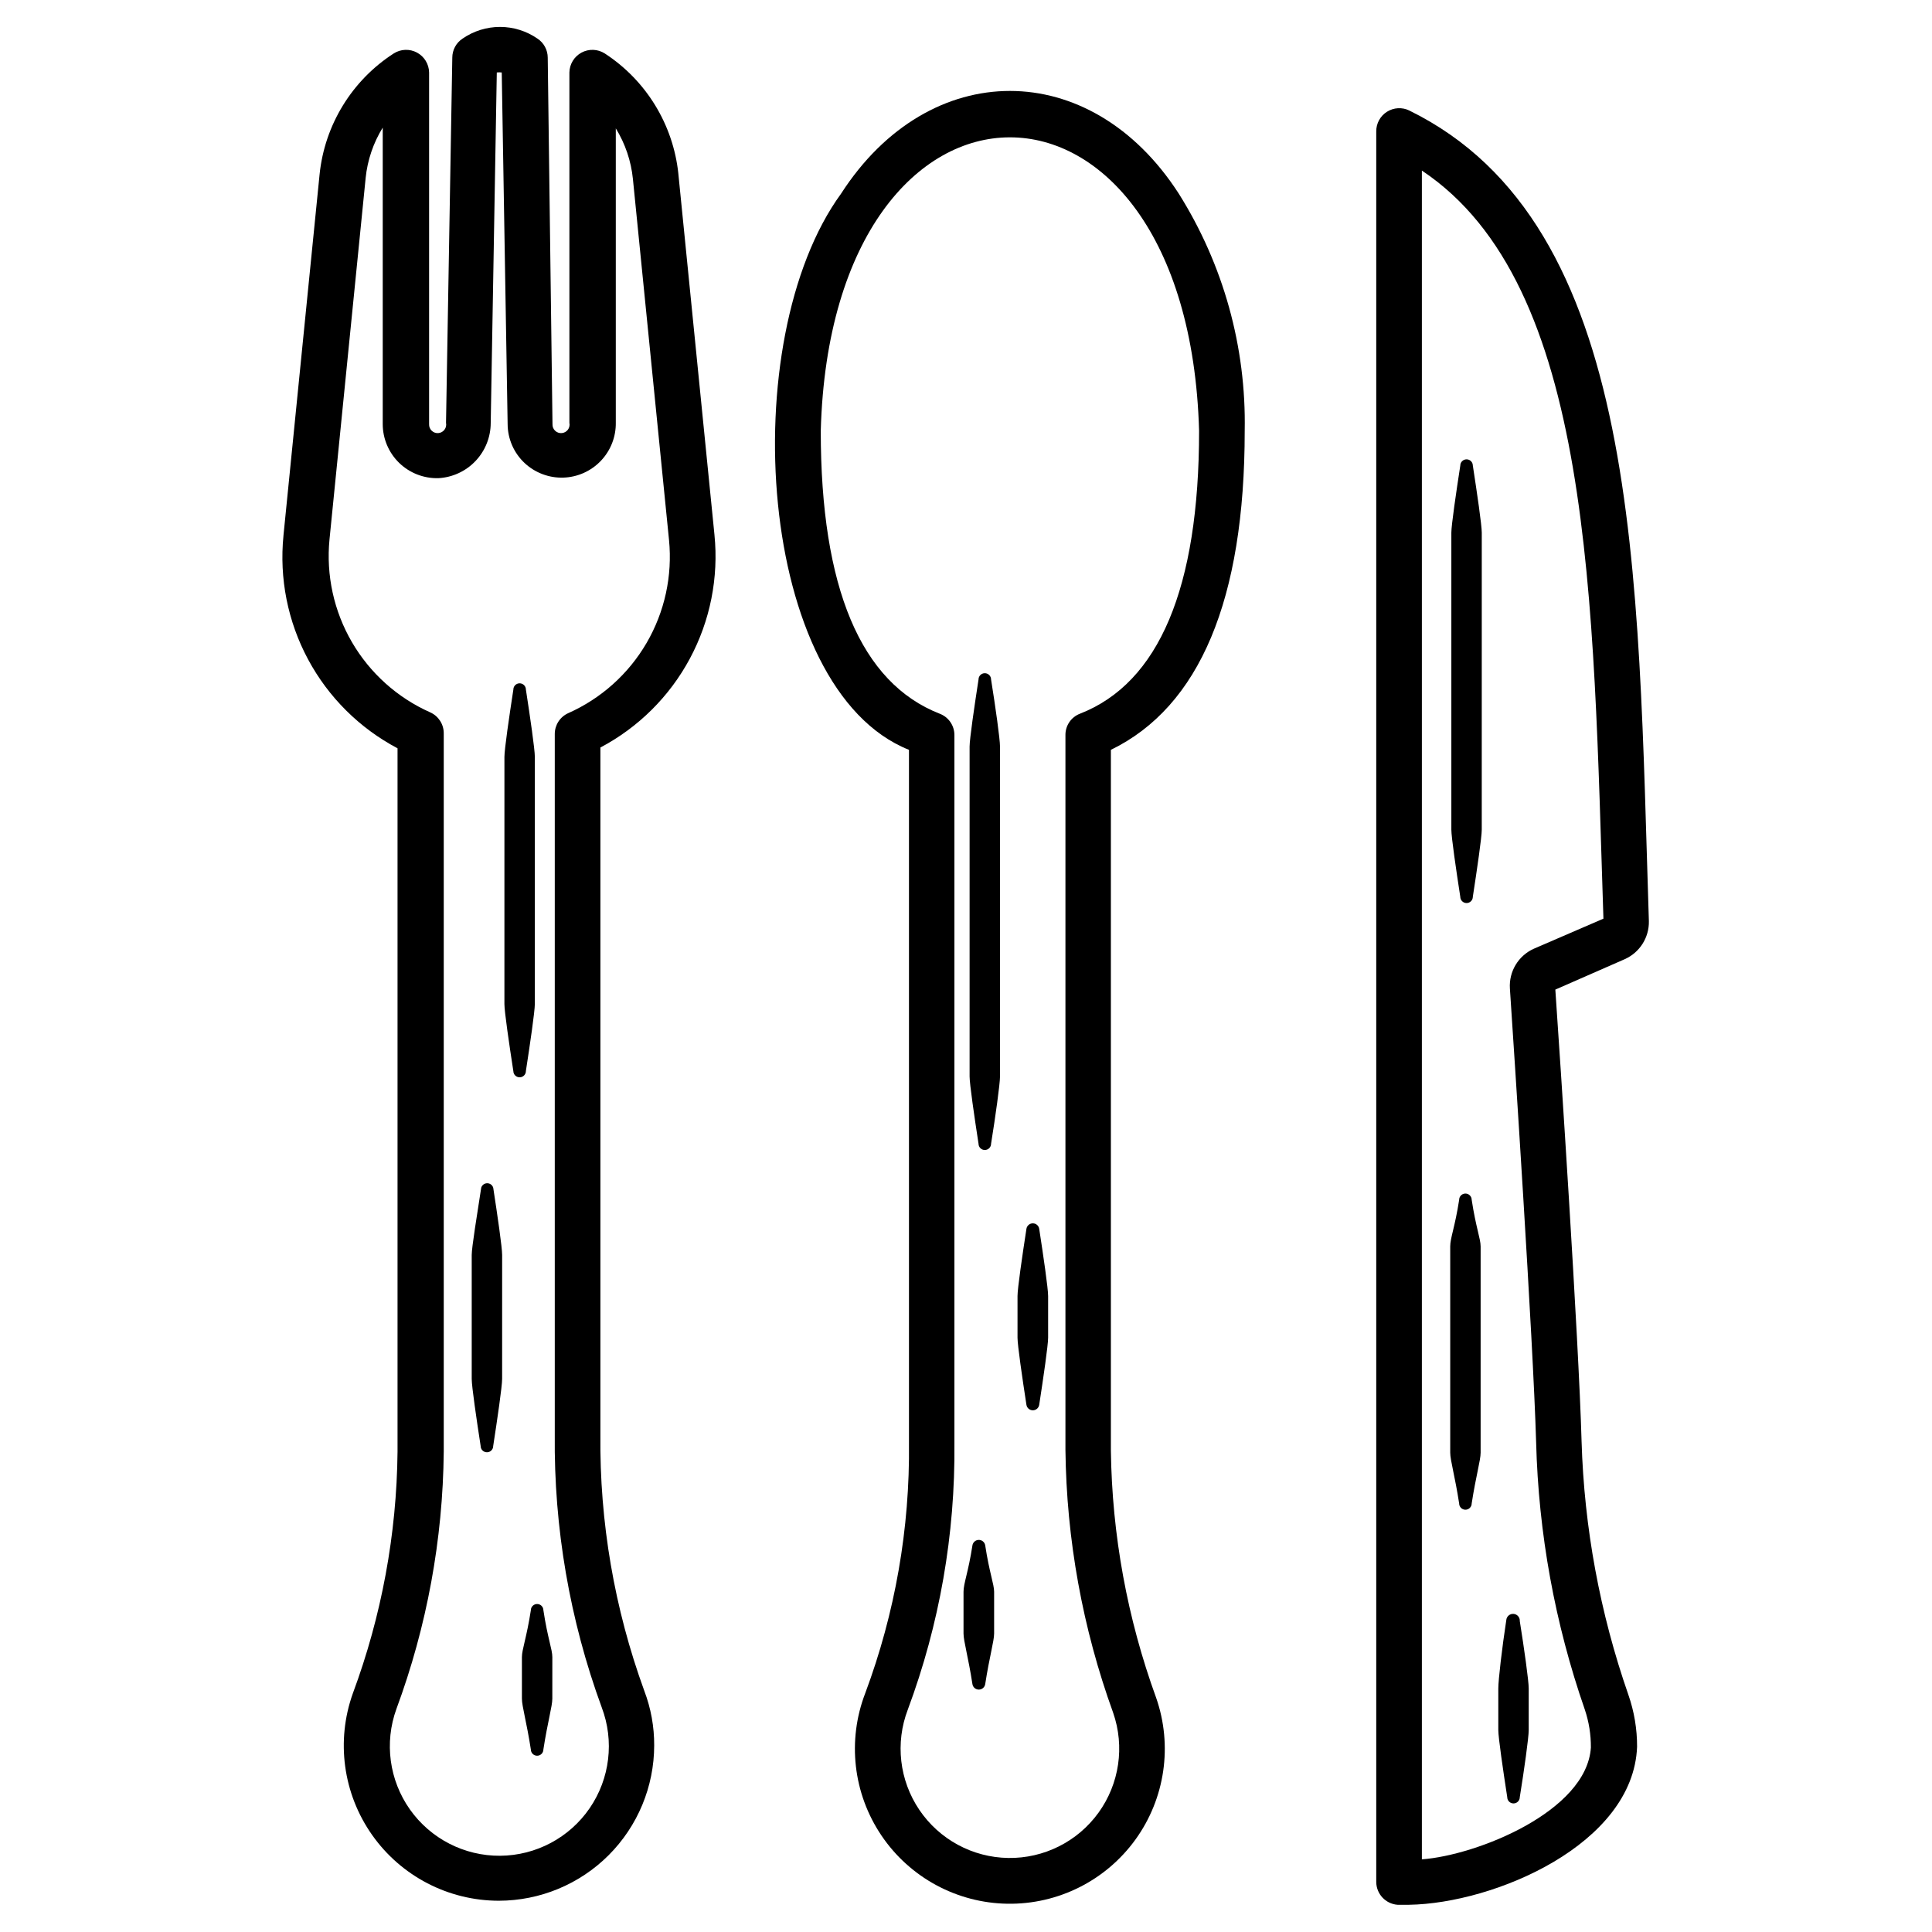 <?xml version="1.0" encoding="UTF-8"?>
<!-- Uploaded to: SVG Repo, www.svgrepo.com, Generator: SVG Repo Mixer Tools -->
<svg fill="#000000" width="800px" height="800px" version="1.1" viewBox="144 144 512 512" xmlns="http://www.w3.org/2000/svg">
 <g>
  <path d="m333.34 285.73-9.574-95.723h0.004c-1.375-13.008-8.535-24.707-19.5-31.84-1.859-1.188-4.219-1.273-6.16-0.23-1.945 1.047-3.172 3.059-3.211 5.266v92.852c0.133 0.641-0.012 1.305-0.402 1.824-0.391 0.52-0.988 0.848-1.637 0.898-0.652 0.055-1.289-0.18-1.758-0.633-0.469-0.453-0.719-1.086-0.684-1.734 0 0-1.262-97.086-1.262-97.137-0.004-2.027-1.023-3.922-2.719-5.039-2.918-2.016-6.379-3.098-9.926-3.098s-7.012 1.082-9.926 3.098c-1.695 1.117-2.719 3.012-2.719 5.039 0 0-1.664 96.73-1.664 96.781 0.133 0.641-0.016 1.305-0.406 1.824-0.391 0.52-0.988 0.848-1.637 0.898-0.648 0.055-1.289-0.18-1.754-0.633-0.469-0.453-0.719-1.086-0.688-1.734v-93.207c-0.039-2.207-1.266-4.219-3.207-5.266-1.945-1.043-4.301-0.957-6.164 0.23-11.07 7.144-18.301 18.934-19.648 32.039l-9.574 95.723 0.004 0.004c-1.141 11.336 1.125 22.758 6.512 32.801 5.383 10.043 13.641 18.25 23.715 23.574v186.41c-0.223 21.867-4.227 43.531-11.84 64.035-4.508 12.59-2.609 26.582 5.09 37.516 7.695 10.938 20.23 17.445 33.602 17.449 10.914-0.016 21.375-4.356 29.094-12.07 7.715-7.719 12.055-18.18 12.07-29.094 0.02-4.938-0.867-9.84-2.621-14.457-7.93-21.754-11.875-44.762-11.637-67.914v-182.08c10.074-5.324 18.332-13.531 23.715-23.574 5.387-10.043 7.652-21.461 6.512-32.801zm-29.875 310.75c3.371 8.883 2.18 18.852-3.184 26.691-5.367 7.84-14.234 12.555-23.734 12.625-9.5 0.07-18.43-4.516-23.914-12.273-5.481-7.758-6.82-17.711-3.578-26.641 8.074-21.828 12.316-44.891 12.543-68.164v-190.39c0.008-2.391-1.395-4.566-3.578-5.543-8.699-3.867-15.961-10.379-20.754-18.609-4.793-8.23-6.875-17.758-5.945-27.234l9.574-95.723-0.004-0.004c0.48-4.75 2.031-9.332 4.535-13.398v78.594c0.012 3.867 1.586 7.57 4.363 10.266 2.781 2.691 6.531 4.148 10.398 4.043 3.738-0.207 7.258-1.836 9.832-4.551 2.578-2.719 4.016-6.316 4.023-10.062l1.613-92.902c0.434-0.051 0.871-0.051 1.309 0l1.562 93.156c0.008 3.938 1.648 7.695 4.531 10.379 2.769 2.57 6.438 3.949 10.215 3.836 3.777-0.117 7.356-1.715 9.961-4.453 2.606-2.734 4.027-6.387 3.957-10.164v-77.941c2.504 4.066 4.055 8.648 4.535 13.402l9.574 95.723c0.926 9.48-1.152 19.008-5.945 27.238-4.793 8.227-12.055 14.738-20.758 18.609-2.184 0.977-3.586 3.148-3.578 5.543v185.65c-0.254 24.652 3.961 49.148 12.445 72.297z"/>
  <path d="m473.86 258.18c0.426-22.215-5.652-44.066-17.48-62.875-23.375-36.273-66.102-36.273-89.477 0-28.312 38.844-22.32 131.34 17.984 147.41v183.69c0.254 22.625-3.676 45.102-11.586 66.301-4.82 12.52-3.219 26.605 4.289 37.723 7.508 11.121 19.973 17.871 33.387 18.082 13.414 0.211 26.086-6.144 33.938-17.023 7.852-10.879 9.895-24.906 5.469-37.574-7.637-21.004-11.691-43.145-11.988-65.496v-185.7c23.527-11.438 35.465-39.852 35.465-84.539zm-34.863 339.72c3.109 8.934 1.656 18.82-3.883 26.488-5.543 7.664-14.477 12.141-23.934 11.992s-18.246-4.906-23.543-12.742c-5.297-7.836-6.438-17.762-3.051-26.594 8.398-22.559 12.582-46.465 12.344-70.535v-187.72c0-2.504-1.543-4.746-3.879-5.641-20.906-8.16-31.539-33.352-31.539-74.969 2.82-103.58 97.336-103.84 100.26 0 0 41.613-10.629 66.805-31.59 74.969-2.324 0.898-3.852 3.148-3.828 5.641v189.43c0.27 23.77 4.547 47.324 12.645 69.676z"/>
  <path d="m517.49 173.29c-1.902-0.926-4.144-0.801-5.93 0.328-1.785 1.129-2.859 3.102-2.84 5.211v463.91c0.02 3.176 2.477 5.809 5.644 6.047h3.023c22.672-0.352 59.449-16.02 60.457-41.867 0.016-4.699-0.766-9.367-2.316-13.805-7.531-21.625-11.711-44.273-12.395-67.16-0.758-27.203-5.746-102.37-6.953-119.7l18.391-8.062c3.965-1.762 6.488-5.734 6.398-10.074-2.973-92.348-1.867-184.6-63.48-214.82zm33 222.13c-4.109 1.84-6.637 6.039-6.352 10.531 1.008 15.113 6.144 92.699 6.953 120.26 0.621 24.137 4.973 48.031 12.898 70.836 1.094 3.246 1.637 6.652 1.613 10.074-1.109 16.93-30.23 28.566-44.789 29.625v-447.54c45.344 30.23 45.344 113.66 48.113 198.25z"/>
  <path d="m530.99 267.39c-1.109 7.203-2.367 15.77-2.367 17.785v78.695c0 2.016 1.258 10.578 2.367 17.785 0 0.918 0.746 1.664 1.664 1.664 0.918 0 1.66-0.746 1.66-1.664 1.109-7.203 2.367-15.77 2.367-17.785l0.004-78.695c0-2.016-1.258-10.578-2.367-17.785h-0.004c0-0.918-0.742-1.66-1.66-1.66-0.918 0-1.664 0.742-1.664 1.66z"/>
  <path d="m403.32 324.07c-1.109 7.203-2.367 15.77-2.367 17.785v87.41c0 2.016 1.258 10.629 2.367 17.836 0 0.918 0.742 1.66 1.66 1.66 0.922 0 1.664-0.742 1.664-1.66 1.16-7.203 2.367-15.82 2.367-17.836v-87.41c0-2.016-1.211-10.578-2.367-17.785 0-0.918-0.742-1.664-1.664-1.664-0.918 0-1.66 0.746-1.66 1.664z"/>
  <path d="m271.53 458.74c-1.109 7.203-2.519 15.82-2.519 17.836v32.848c0 2.016 1.258 10.578 2.367 17.785 0 0.918 0.746 1.66 1.664 1.66 0.918 0 1.66-0.742 1.66-1.66 1.109-7.203 2.367-15.77 2.367-17.785l0.004-32.848c0-2.016-1.258-10.629-2.367-17.836h-0.004c-0.215-0.695-0.859-1.168-1.586-1.168-0.727 0-1.371 0.473-1.586 1.168z"/>
  <path d="m416.02 469.62c-1.109 7.203-2.367 15.82-2.367 17.836v11.035c0 2.016 1.258 10.629 2.367 17.836v-0.004c0.141 0.82 0.855 1.422 1.688 1.422s1.547-0.602 1.688-1.422c1.109-7.203 2.367-15.82 2.367-17.836v-11.031c0-2.016-1.258-10.629-2.367-17.836-0.141-0.82-0.855-1.422-1.688-1.422s-1.547 0.602-1.688 1.422z"/>
  <path d="m283.37 427.81c1.109-7.203 2.367-15.77 2.367-17.785v-65.445c0-2.016-1.258-10.629-2.367-17.836v0.004c0-0.918-0.746-1.664-1.664-1.664s-1.66 0.746-1.66 1.664c-1.109 7.203-2.367 15.82-2.367 17.836l-0.004 65.492c0 2.016 1.258 10.578 2.367 17.785h0.004c0.012 0.918 0.77 1.652 1.688 1.637 0.918-0.012 1.648-0.77 1.637-1.688z"/>
  <path d="m543.18 573.36c-1.105 7.203-2.113 15.82-2.113 18.086v11.035c0 2.016 1.258 10.578 2.367 17.785 0 0.918 0.742 1.66 1.66 1.66 0.922 0 1.664-0.742 1.664-1.66 1.16-7.203 2.367-15.77 2.367-17.785v-11.035c0-2.016-1.211-10.629-2.367-17.836 0.07-0.984-0.676-1.844-1.664-1.914-0.984-0.066-1.844 0.676-1.914 1.664z"/>
  <path d="m401.71 553.51c-1.109 7.203-2.367 10.078-2.367 12.344v11.035c0 2.016 1.258 6.246 2.367 13.453v-0.004c0.145 0.824 0.855 1.422 1.688 1.422 0.832 0 1.547-0.598 1.688-1.422 1.109-7.203 2.367-11.438 2.367-13.453v-11.031c0-2.016-1.258-5.039-2.367-12.344-0.141-0.82-0.855-1.418-1.688-1.418-0.832 0-1.543 0.598-1.688 1.418z"/>
  <path d="m284.68 570.74c-1.109 7.203-2.367 10.379-2.367 12.395v11.035c0 2.016 1.258 6.246 2.367 13.453v-0.004c0 0.918 0.746 1.664 1.664 1.664 0.918 0 1.66-0.746 1.66-1.664 1.109-7.203 2.367-11.438 2.367-13.453l0.004-11.031c0-2.016-1.258-5.039-2.367-12.395h-0.004c0-0.918-0.742-1.66-1.66-1.66-0.918 0-1.664 0.742-1.664 1.66z"/>
  <path d="m530.69 461.97c-1.109 7.203-2.367 10.078-2.367 12.344v54.66c0 2.016 1.258 6.246 2.367 13.453 0 0.918 0.742 1.664 1.66 1.664 0.918 0 1.664-0.746 1.664-1.664 1.109-7.203 2.367-11.438 2.367-13.453v-54.664c0-2.016-1.258-5.039-2.367-12.344v0.004c0-0.918-0.746-1.664-1.664-1.664-0.918 0-1.66 0.746-1.66 1.664z"/>
 </g>
</svg>